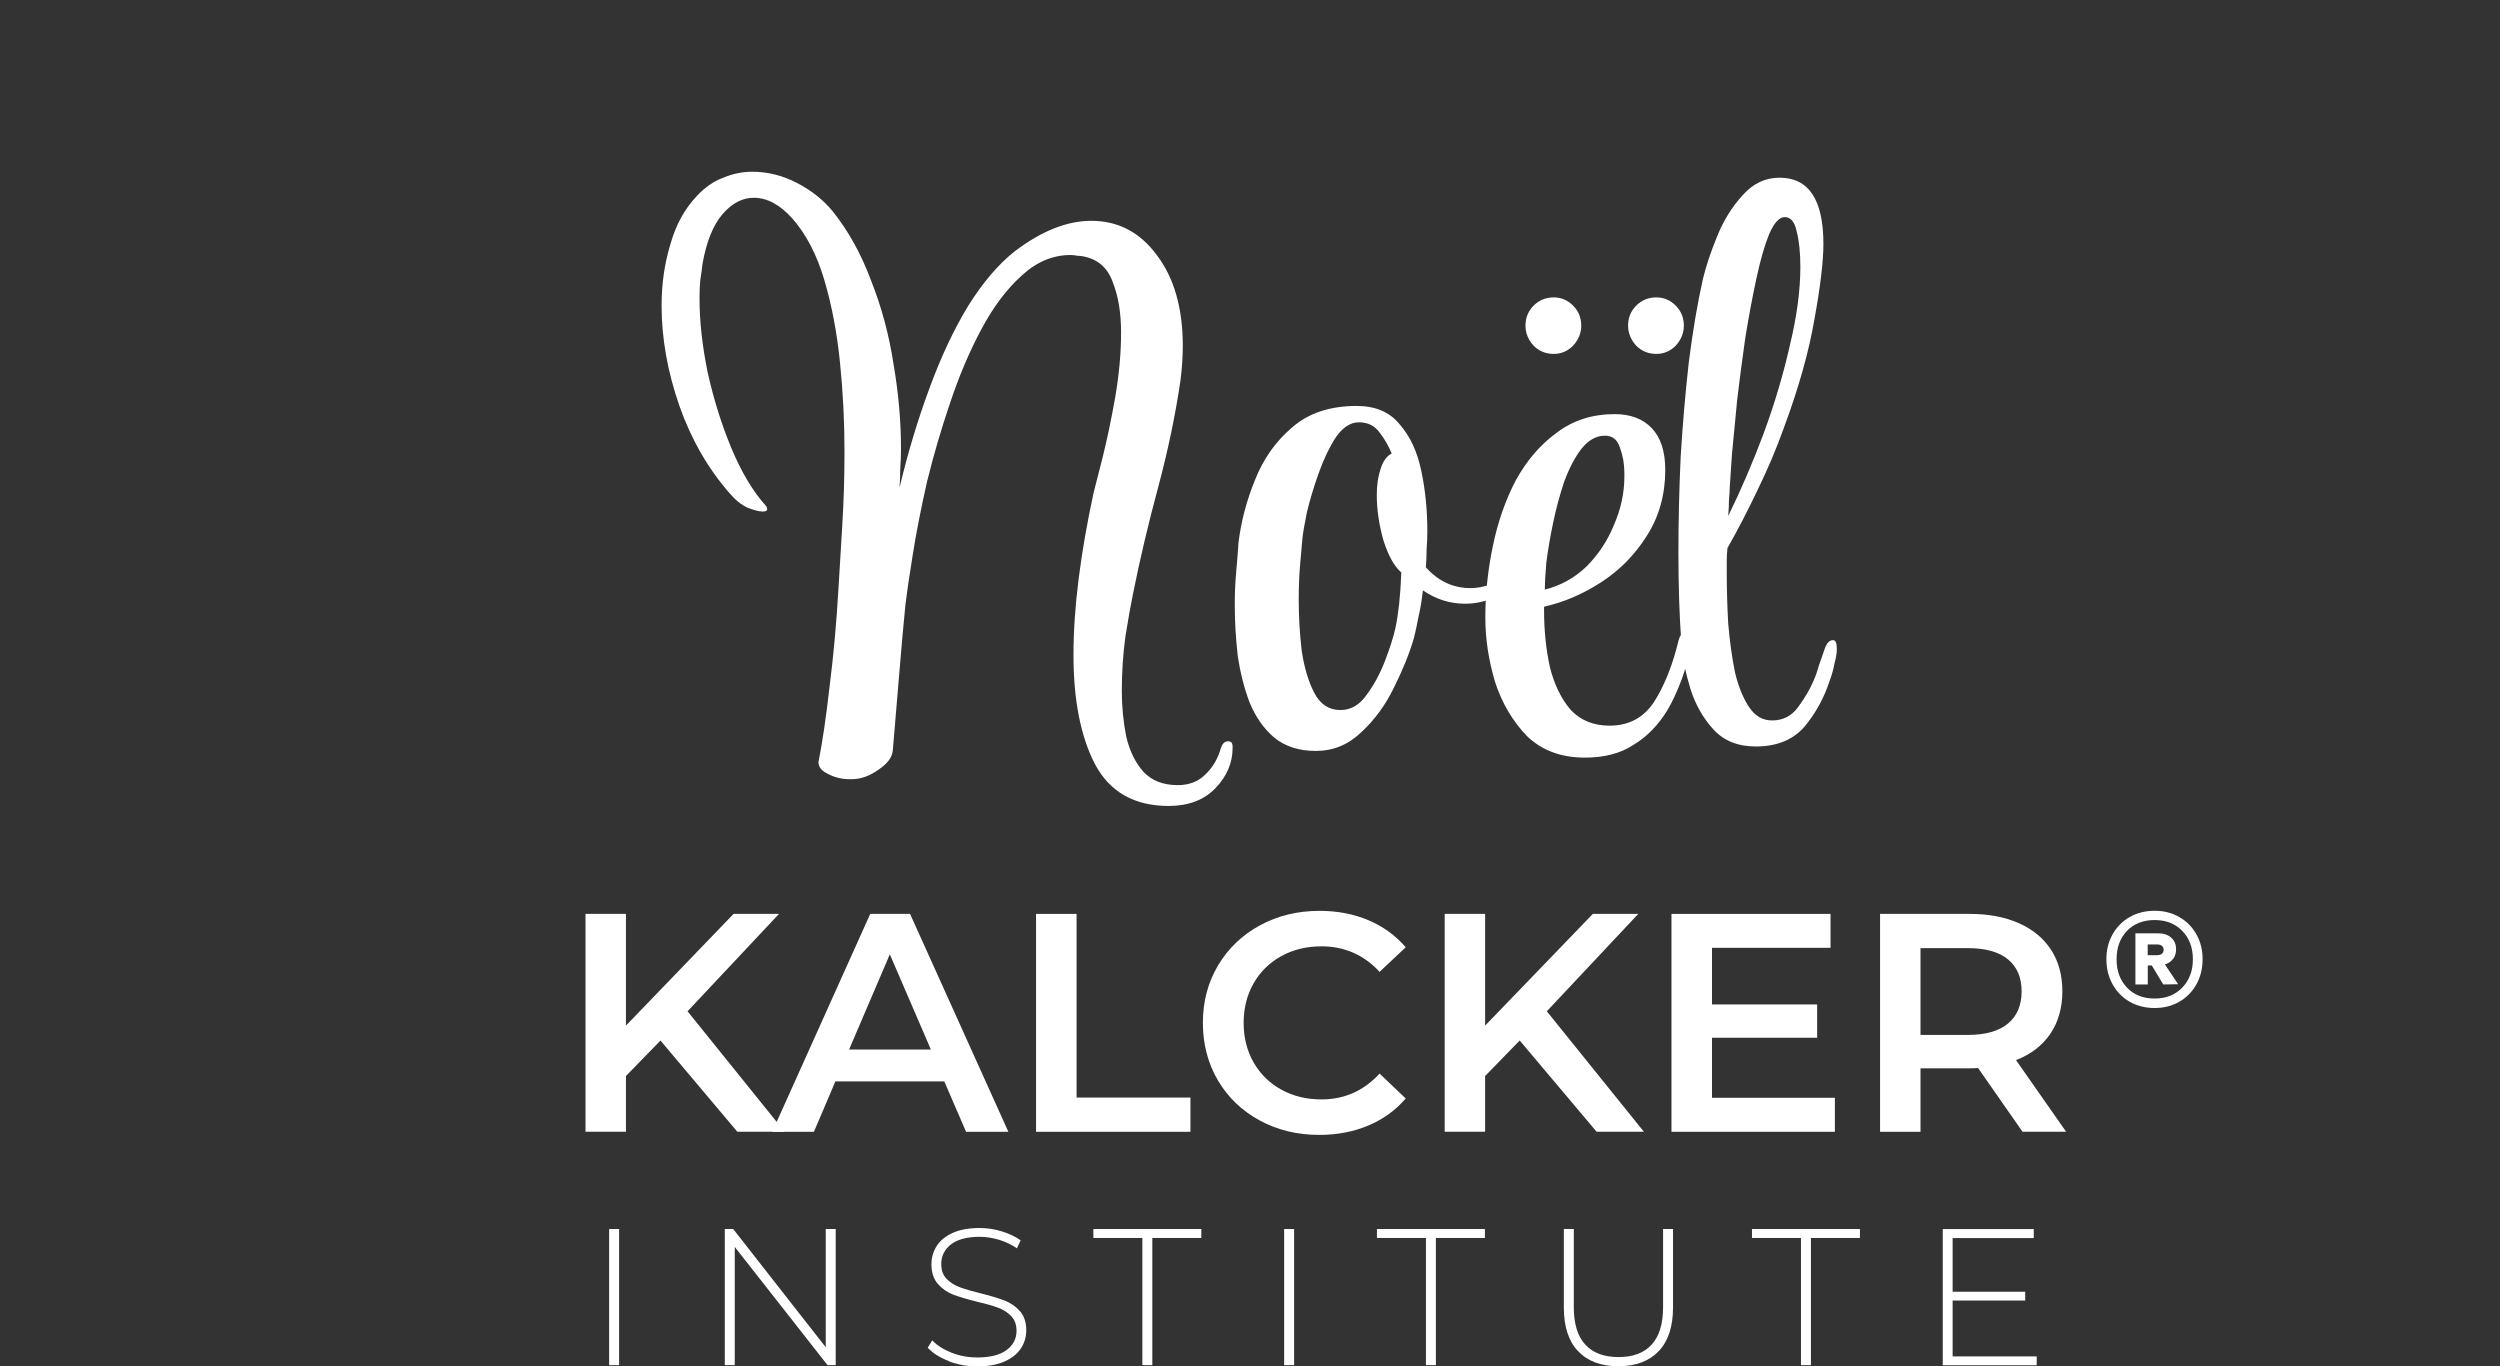 <svg xmlns="http://www.w3.org/2000/svg" width="269" height="147" viewBox="0 0 269 147" fill="none"><rect x="0" y="0" width="269" height="147" fill="#333333" stroke="none"/><g clip-path="url(#clip0_69_241)"><path d="M71.067 111.962L67.352 115.779V121.772H63V98.335H67.352V110.355L78.934 98.335H83.821L73.98 108.814L84.424 121.772H79.335L71.067 111.962Z" fill="white"></path><path d="M101.604 116.356H89.888L87.579 121.78H83.093L93.638 98.335H97.922L108.5 121.78H103.948L101.604 116.356ZM100.165 112.933L95.746 102.687L91.361 112.933H100.165Z" fill="white"></path><path d="M111.488 98.335H115.839V118.097H128.091V121.78H111.479V98.335H111.488Z" fill="white"></path><path d="M135.539 120.558C133.631 119.52 132.133 118.089 131.053 116.256C129.974 114.423 129.43 112.355 129.43 110.062C129.43 107.768 129.974 105.701 131.07 103.868C132.166 102.034 133.664 100.603 135.572 99.565C137.481 98.527 139.615 98.008 141.983 98.008C143.899 98.008 145.657 98.343 147.238 99.013C148.82 99.682 150.159 100.653 151.255 101.926L148.443 104.571C146.745 102.738 144.661 101.825 142.184 101.825C140.577 101.825 139.138 102.177 137.865 102.88C136.593 103.583 135.598 104.562 134.886 105.81C134.175 107.057 133.815 108.48 133.815 110.062C133.815 111.644 134.175 113.067 134.886 114.314C135.598 115.561 136.593 116.54 137.865 117.243C139.138 117.947 140.577 118.298 142.184 118.298C144.661 118.298 146.745 117.369 148.443 115.519L151.255 118.198C150.159 119.47 148.82 120.441 147.222 121.111C145.623 121.78 143.866 122.115 141.949 122.115C139.581 122.115 137.447 121.596 135.539 120.558Z" fill="white"></path><path d="M163.515 111.962L159.8 115.779V121.772H155.448V98.335H159.8V110.355L171.39 98.335H176.277L166.436 108.814L176.88 121.772H171.792L163.524 111.962H163.515Z" fill="white"></path><path d="M197.433 118.131V121.78H179.851V98.335H196.965V101.984H184.211V108.078H195.525V111.66H184.211V118.122H197.433V118.131Z" fill="white"></path><path d="M217.627 121.78L212.84 114.916C212.639 114.942 212.338 114.95 211.936 114.95H206.647V121.78H202.295V98.335H211.936C213.97 98.335 215.735 98.67 217.242 99.339C218.748 100.009 219.903 100.971 220.706 102.219C221.51 103.466 221.911 104.956 221.911 106.672C221.911 108.388 221.485 109.953 220.623 111.225C219.761 112.497 218.53 113.443 216.924 114.071L222.313 121.772H217.627V121.78ZM216.053 103.223C215.074 102.42 213.626 102.018 211.735 102.018H206.647V111.359H211.735C213.635 111.359 215.074 110.949 216.053 110.137C217.033 109.325 217.526 108.17 217.526 106.672C217.526 105.173 217.033 104.027 216.053 103.223Z" fill="white"></path><path d="M65.544 132.243H66.615V146.891H65.544V132.243Z" fill="white"></path><path d="M89.922 132.243V146.891H89.043L79.059 134.168V146.891H77.988V132.243H78.892L88.851 144.966V132.243H89.922Z" fill="white"></path><path d="M102.09 146.448C101.119 146.079 100.366 145.602 99.822 145.016L100.307 144.221C100.826 144.765 101.521 145.209 102.391 145.552C103.261 145.895 104.182 146.063 105.144 146.063C106.542 146.063 107.596 145.795 108.308 145.267C109.019 144.74 109.379 144.045 109.379 143.192C109.379 142.539 109.186 142.011 108.81 141.618C108.433 141.224 107.965 140.923 107.404 140.714C106.843 140.505 106.09 140.287 105.144 140.069C104.073 139.802 103.211 139.542 102.558 139.299C101.914 139.048 101.362 138.663 100.901 138.136C100.45 137.608 100.224 136.914 100.224 136.035C100.224 135.323 100.408 134.67 100.784 134.076C101.161 133.482 101.738 133.013 102.508 132.662C103.278 132.31 104.249 132.134 105.404 132.134C106.216 132.134 107.011 132.251 107.789 132.494C108.567 132.729 109.245 133.055 109.822 133.457L109.421 134.319C108.835 133.917 108.191 133.607 107.488 133.398C106.785 133.189 106.09 133.08 105.404 133.08C104.048 133.08 103.027 133.356 102.324 133.9C101.63 134.444 101.278 135.148 101.278 136.018C101.278 136.671 101.462 137.198 101.839 137.592C102.215 137.985 102.684 138.286 103.245 138.496C103.805 138.705 104.567 138.931 105.529 139.165C106.6 139.433 107.462 139.693 108.107 139.944C108.751 140.195 109.295 140.572 109.747 141.082C110.199 141.593 110.425 142.279 110.425 143.141C110.425 143.853 110.232 144.506 109.847 145.092C109.463 145.677 108.877 146.146 108.082 146.498C107.287 146.849 106.308 147.025 105.153 147.025C104.082 147.025 103.061 146.841 102.09 146.473V146.448Z" fill="white"></path><path d="M122.919 133.206H117.647V132.243H129.263V133.206H123.99V146.891H122.919V133.206Z" fill="white"></path><path d="M138.175 132.243H139.246V146.891H138.175V132.243Z" fill="white"></path><path d="M153.431 133.206H148.159V132.243H159.775V133.206H154.502V146.891H153.431V133.206Z" fill="white"></path><path d="M169.808 145.393C168.779 144.322 168.269 142.748 168.269 140.68V132.243H169.34V140.639C169.34 142.438 169.75 143.786 170.578 144.681C171.399 145.577 172.595 146.021 174.16 146.021C175.725 146.021 176.897 145.577 177.717 144.681C178.537 143.786 178.947 142.438 178.947 140.639V132.243H180.018V140.68C180.018 142.748 179.499 144.313 178.47 145.393C177.441 146.464 175.993 147.008 174.135 147.008C172.277 147.008 170.838 146.473 169.817 145.393H169.808Z" fill="white"></path><path d="M193.785 133.206H188.512V132.243H200.128V133.206H194.856V146.891H193.785V133.206Z" fill="white"></path><path d="M219.15 145.937V146.9H209.041V132.251H218.832V133.214H210.103V138.99H217.911V139.935H210.103V145.945H219.141L219.15 145.937Z" fill="white"></path><path d="M234.498 98.678C235.284 99.13 235.895 99.749 236.339 100.545C236.782 101.34 237 102.227 237 103.215C237 104.202 236.782 105.098 236.339 105.902C235.895 106.705 235.284 107.333 234.498 107.785C233.711 108.237 232.824 108.463 231.837 108.463C230.849 108.463 229.937 108.237 229.15 107.785C228.364 107.333 227.753 106.705 227.309 105.902C226.866 105.098 226.648 104.202 226.648 103.215C226.648 102.227 226.866 101.331 227.309 100.545C227.753 99.749 228.364 99.13 229.15 98.678C229.937 98.226 230.832 98 231.837 98C232.841 98 233.711 98.226 234.498 98.678ZM234.816 106.262C235.577 105.475 235.954 104.462 235.954 103.215C235.954 101.968 235.577 100.955 234.816 100.168C234.054 99.389 233.067 98.996 231.837 98.996C230.606 98.996 229.602 99.389 228.857 100.168C228.113 100.955 227.744 101.968 227.744 103.215C227.744 104.462 228.113 105.475 228.857 106.262C229.602 107.048 230.59 107.442 231.837 107.442C233.084 107.442 234.054 107.048 234.816 106.262ZM233.82 103.173C233.611 103.457 233.309 103.658 232.941 103.776L234.372 105.902L232.766 105.927L231.535 103.884H231.1V105.927H229.77V100.427H232.222C232.799 100.427 233.268 100.578 233.619 100.888C233.971 101.197 234.146 101.616 234.146 102.143C234.146 102.553 234.038 102.897 233.828 103.181L233.82 103.173ZM231.092 102.779H232.138C232.322 102.779 232.481 102.729 232.615 102.629C232.74 102.528 232.807 102.386 232.807 102.194C232.807 102.001 232.74 101.867 232.615 101.767C232.489 101.675 232.33 101.624 232.138 101.624H231.092V102.771V102.779Z" fill="white"></path></g><path d="M125.747 86.72C122.067 86.72 119.427 85.227 117.827 82.24C116.28 79.253 115.507 75.333 115.507 70.48C115.507 67.92 115.693 65.173 116.067 62.24C116.44 59.307 116.973 56.24 117.667 53.04C117.827 52.4 118.147 51.147 118.627 49.28C119.107 47.36 119.56 45.2 119.987 42.8C120.413 40.347 120.627 38 120.627 35.76C120.627 33.68 120.333 31.893 119.747 30.4C119.213 28.853 118.173 27.92 116.627 27.6C116.413 27.547 116.173 27.52 115.907 27.52C115.693 27.467 115.453 27.44 115.187 27.44C113.267 27.44 111.507 28.187 109.907 29.68C108.307 31.12 106.867 33.04 105.587 35.44C104.307 37.84 103.187 40.48 102.227 43.36C101.267 46.187 100.44 49.013 99.747 51.84C99.107 54.667 98.6 57.253 98.227 59.6C97.853 61.893 97.587 63.707 97.427 65.04C97.213 67.173 97 69.547 96.787 72.16C96.573 74.773 96.333 77.627 96.067 80.72C96.013 81.467 95.507 82.16 94.547 82.8C93.587 83.493 92.627 83.84 91.667 83.84H91.427C90.573 83.84 89.8 83.653 89.107 83.28C88.413 82.96 88.067 82.533 88.067 82C88.493 79.867 88.893 77.147 89.267 73.84C89.693 70.48 90.013 66.933 90.227 63.2C90.333 61.333 90.467 59.12 90.627 56.56C90.787 54 90.867 51.333 90.867 48.56C90.867 45.36 90.707 42.187 90.387 39.04C90.067 35.84 89.507 32.88 88.707 30.16C87.907 27.44 86.76 25.227 85.267 23.52C83.933 22.027 82.547 21.28 81.107 21.28C79.88 21.28 78.76 21.867 77.747 23.04C76.733 24.213 76.013 26 75.587 28.4C75.533 28.933 75.453 29.52 75.347 30.16C75.293 30.747 75.267 31.387 75.267 32.08C75.267 34.533 75.56 37.2 76.147 40.08C76.787 42.96 77.64 45.68 78.707 48.24C79.773 50.8 81 52.853 82.387 54.4C82.493 54.507 82.547 54.64 82.547 54.8C82.547 54.96 82.387 55.04 82.067 55.04C81.693 55.04 81.16 54.907 80.467 54.64C79.773 54.32 79.133 53.813 78.547 53.12C76.2 50.453 74.387 47.307 73.107 43.68C71.827 40 71.187 36.4 71.187 32.88C71.187 30.533 71.507 28.32 72.147 26.24C72.733 24.16 73.693 22.427 75.027 21.04C75.88 20.133 76.813 19.493 77.827 19.12C78.84 18.693 79.88 18.48 80.947 18.48C82.6 18.48 84.2 18.88 85.747 19.68C87.293 20.48 88.573 21.493 89.587 22.72C91.293 24.853 92.68 27.36 93.747 30.24C94.867 33.067 95.667 36.053 96.147 39.2C96.68 42.293 96.947 45.333 96.947 48.32C96.947 49.013 96.92 49.707 96.867 50.4C96.867 51.093 96.84 51.787 96.787 52.48C97.693 48.693 98.76 45.147 99.987 41.84C101.213 38.48 102.6 35.52 104.147 32.96C105.747 30.4 107.427 28.427 109.187 27.04C112.067 24.853 114.813 23.76 117.427 23.76C120.307 23.76 122.653 24.987 124.467 27.44C126.333 29.893 127.267 33.147 127.267 37.2C127.267 38.373 127.187 39.6 127.027 40.88C126.493 44.56 125.693 48.4 124.627 52.4C123.56 56.347 122.653 60.187 121.907 63.92C121.693 64.933 121.427 66.427 121.107 68.4C120.84 70.32 120.707 72.293 120.707 74.32C120.707 76.027 120.867 77.68 121.187 79.28C121.56 80.827 122.173 82.08 123.027 83.04C123.933 84 125.16 84.48 126.707 84.48C127.933 84.48 128.92 84.107 129.667 83.36C130.467 82.613 131.027 81.68 131.347 80.56C131.507 80.027 131.773 79.76 132.147 79.76C132.467 79.76 132.627 79.947 132.627 80.32V80.48C132.627 82.08 132.013 83.52 130.787 84.8C129.56 86.08 127.88 86.72 125.747 86.72ZM141.582 80.8C139.768 80.8 138.275 80.32 137.102 79.36C135.982 78.4 135.102 77.147 134.462 75.6C133.875 74.053 133.448 72.373 133.182 70.56C132.968 68.693 132.862 66.88 132.862 65.12C132.862 63.787 132.915 62.56 133.022 61.44C133.128 60.267 133.208 59.253 133.262 58.4C133.528 56.16 134.115 53.92 135.022 51.68C135.928 49.387 137.262 47.493 139.022 46C140.782 44.453 143.102 43.68 145.982 43.68C148.008 43.68 149.555 44.347 150.622 45.68C151.742 46.96 152.515 48.64 152.942 50.72C153.368 52.747 153.582 54.907 153.582 57.2C153.582 57.84 153.555 58.48 153.502 59.12C153.502 59.76 153.475 60.4 153.422 61.04C154.755 62.533 156.355 63.28 158.222 63.28C159.662 63.28 161.075 62.747 162.462 61.68C162.782 61.413 163.075 61.28 163.342 61.28C163.555 61.28 163.662 61.413 163.662 61.68C163.662 62.16 163.528 62.48 163.262 62.64C162.408 63.44 161.502 64.027 160.542 64.4C159.582 64.773 158.622 64.96 157.662 64.96C156.008 64.96 154.488 64.48 153.102 63.52C152.995 64.533 152.835 65.493 152.622 66.4C152.462 67.253 152.302 68 152.142 68.64C151.662 70.293 150.942 72.08 149.982 74C149.075 75.867 147.902 77.467 146.462 78.8C145.075 80.133 143.448 80.8 141.582 80.8ZM144.222 76.4C145.342 76.4 146.275 75.867 147.022 74.8C147.822 73.733 148.488 72.507 149.022 71.12C149.555 69.733 149.928 68.56 150.142 67.6C150.302 66.853 150.435 66 150.542 65.04C150.648 64.08 150.728 62.933 150.782 61.6C150.035 60.96 149.395 59.813 148.862 58.16C148.382 56.453 148.142 54.827 148.142 53.28C148.142 52.213 148.275 51.28 148.542 50.48C148.808 49.627 149.208 49.067 149.742 48.8C149.422 48 148.995 47.253 148.462 46.56C147.928 45.813 147.182 45.44 146.222 45.44C145.315 45.44 144.488 45.973 143.742 47.04C143.048 48.107 142.435 49.387 141.902 50.88C141.368 52.373 140.942 53.787 140.622 55.12C140.355 56.453 140.195 57.387 140.142 57.92C140.088 58.507 140.008 59.413 139.902 60.64C139.795 61.813 139.742 63.12 139.742 64.56C139.742 66.373 139.848 68.187 140.062 70C140.328 71.813 140.782 73.333 141.422 74.56C142.062 75.787 142.995 76.4 144.222 76.4ZM170.542 81.52C167.982 81.52 165.902 80.747 164.302 79.2C162.756 77.6 161.609 75.653 160.862 73.36C160.169 71.013 159.822 68.72 159.822 66.48C159.822 63.92 160.089 61.36 160.622 58.8C161.156 56.187 161.982 53.813 163.102 51.68C164.276 49.547 165.742 47.84 167.502 46.56C169.262 45.227 171.342 44.56 173.742 44.56C175.449 44.56 176.782 45.067 177.742 46.08C178.702 47.093 179.182 48.587 179.182 50.56C179.182 53.227 178.516 55.6 177.182 57.68C175.902 59.707 174.276 61.36 172.302 62.64C170.329 63.92 168.276 64.8 166.142 65.28V65.68C166.142 67.867 166.356 69.92 166.782 71.84C167.262 73.707 168.009 75.227 169.022 76.4C170.089 77.52 171.476 78.08 173.182 78.08C175.262 78.08 176.862 77.227 177.982 75.52C179.102 73.76 179.982 71.547 180.622 68.88C180.676 68.667 180.756 68.48 180.862 68.32C181.022 68.107 181.156 68 181.262 68C181.742 68 181.956 68.347 181.902 69.04C181.742 70.48 181.422 71.84 180.942 73.12C180.462 74.4 179.956 75.493 179.422 76.4C178.409 78.053 177.182 79.307 175.742 80.16C174.356 81.067 172.622 81.52 170.542 81.52ZM166.222 63.44C167.929 63.013 169.422 62.187 170.702 60.96C171.982 59.68 172.969 58.187 173.662 56.48C174.409 54.773 174.782 53.04 174.782 51.28V50.88C174.782 49.92 174.622 49.013 174.302 48.16C174.036 47.307 173.502 46.88 172.702 46.88C171.742 46.88 170.889 47.36 170.142 48.32C169.449 49.227 168.836 50.4 168.302 51.84C167.822 53.28 167.422 54.773 167.102 56.32C166.782 57.867 166.542 59.28 166.382 60.56C166.276 61.84 166.222 62.773 166.222 63.36V63.44ZM178.222 38.08C177.369 38.08 176.649 37.787 176.062 37.2C175.476 36.56 175.182 35.84 175.182 35.04C175.182 34.187 175.476 33.467 176.062 32.88C176.649 32.293 177.369 32 178.222 32C179.022 32 179.716 32.293 180.302 32.88C180.889 33.467 181.182 34.187 181.182 35.04C181.182 35.84 180.889 36.56 180.302 37.2C179.716 37.787 179.022 38.08 178.222 38.08ZM167.182 38.08C166.329 38.08 165.609 37.787 165.022 37.2C164.436 36.56 164.142 35.84 164.142 35.04C164.142 34.187 164.436 33.467 165.022 32.88C165.609 32.293 166.329 32 167.182 32C167.982 32 168.676 32.293 169.262 32.88C169.849 33.467 170.142 34.187 170.142 35.04C170.142 35.84 169.849 36.56 169.262 37.2C168.676 37.787 167.982 38.08 167.182 38.08ZM188.918 80.32C186.998 80.32 185.478 79.707 184.358 78.48C183.238 77.253 182.411 75.787 181.878 74.08C181.344 72.32 181.024 70.693 180.918 69.2C180.811 67.76 180.731 66.24 180.678 64.64C180.624 62.987 180.598 61.253 180.598 59.44C180.598 56.133 180.678 52.72 180.838 49.2C181.051 45.68 181.344 42.267 181.718 38.96C182.144 35.6 182.651 32.613 183.238 30C183.558 28.667 184.064 27.147 184.758 25.44C185.451 23.733 186.358 22.267 187.478 21.04C188.598 19.76 189.931 19.12 191.478 19.12C194.624 19.12 196.198 21.493 196.198 26.24C196.198 28.107 195.878 30.8 195.238 34.32C194.651 37.787 193.558 41.68 191.958 46C191.158 48.24 190.198 50.507 189.078 52.8C188.011 55.04 186.944 57.093 185.878 58.96C185.824 59.387 185.798 59.84 185.798 60.32C185.798 60.747 185.798 61.173 185.798 61.6C185.798 63.413 185.851 65.253 185.958 67.12C186.118 68.987 186.358 70.72 186.678 72.32C187.051 73.867 187.558 75.12 188.198 76.08C188.838 77.04 189.664 77.52 190.678 77.52C191.851 77.52 192.784 77.04 193.478 76.08C194.224 75.067 194.784 74.107 195.158 73.2C195.371 72.72 195.558 72.187 195.718 71.6C195.931 71.013 196.144 70.4 196.358 69.76C196.571 69.173 196.864 68.88 197.238 68.88C197.504 68.88 197.638 69.173 197.638 69.76V69.92C197.638 70.293 197.558 70.773 197.398 71.36C197.291 71.947 197.131 72.533 196.918 73.12C196.278 75.093 195.344 76.8 194.118 78.24C192.891 79.627 191.158 80.32 188.918 80.32ZM185.958 55.52C187.344 52.693 188.624 49.707 189.798 46.56C190.971 43.36 191.904 40.213 192.598 37.12C193.344 34.027 193.718 31.227 193.718 28.72C193.718 27.173 193.584 25.893 193.318 24.88C193.104 23.867 192.678 23.36 192.038 23.36C191.451 23.36 190.891 23.973 190.358 25.2C189.878 26.373 189.424 27.947 188.998 29.92C188.571 31.893 188.171 34.027 187.798 36.32C187.478 38.56 187.184 40.8 186.918 43.04C186.704 45.227 186.518 47.173 186.358 48.88C186.251 50.533 186.171 51.733 186.118 52.48C186.118 52.8 186.091 53.227 186.038 53.76C186.038 54.24 186.011 54.827 185.958 55.52Z" fill="white"></path><defs><clipPath id="clip0_69_241"><rect width="174" height="49" fill="white" transform="translate(63 98)"></rect></clipPath></defs></svg>